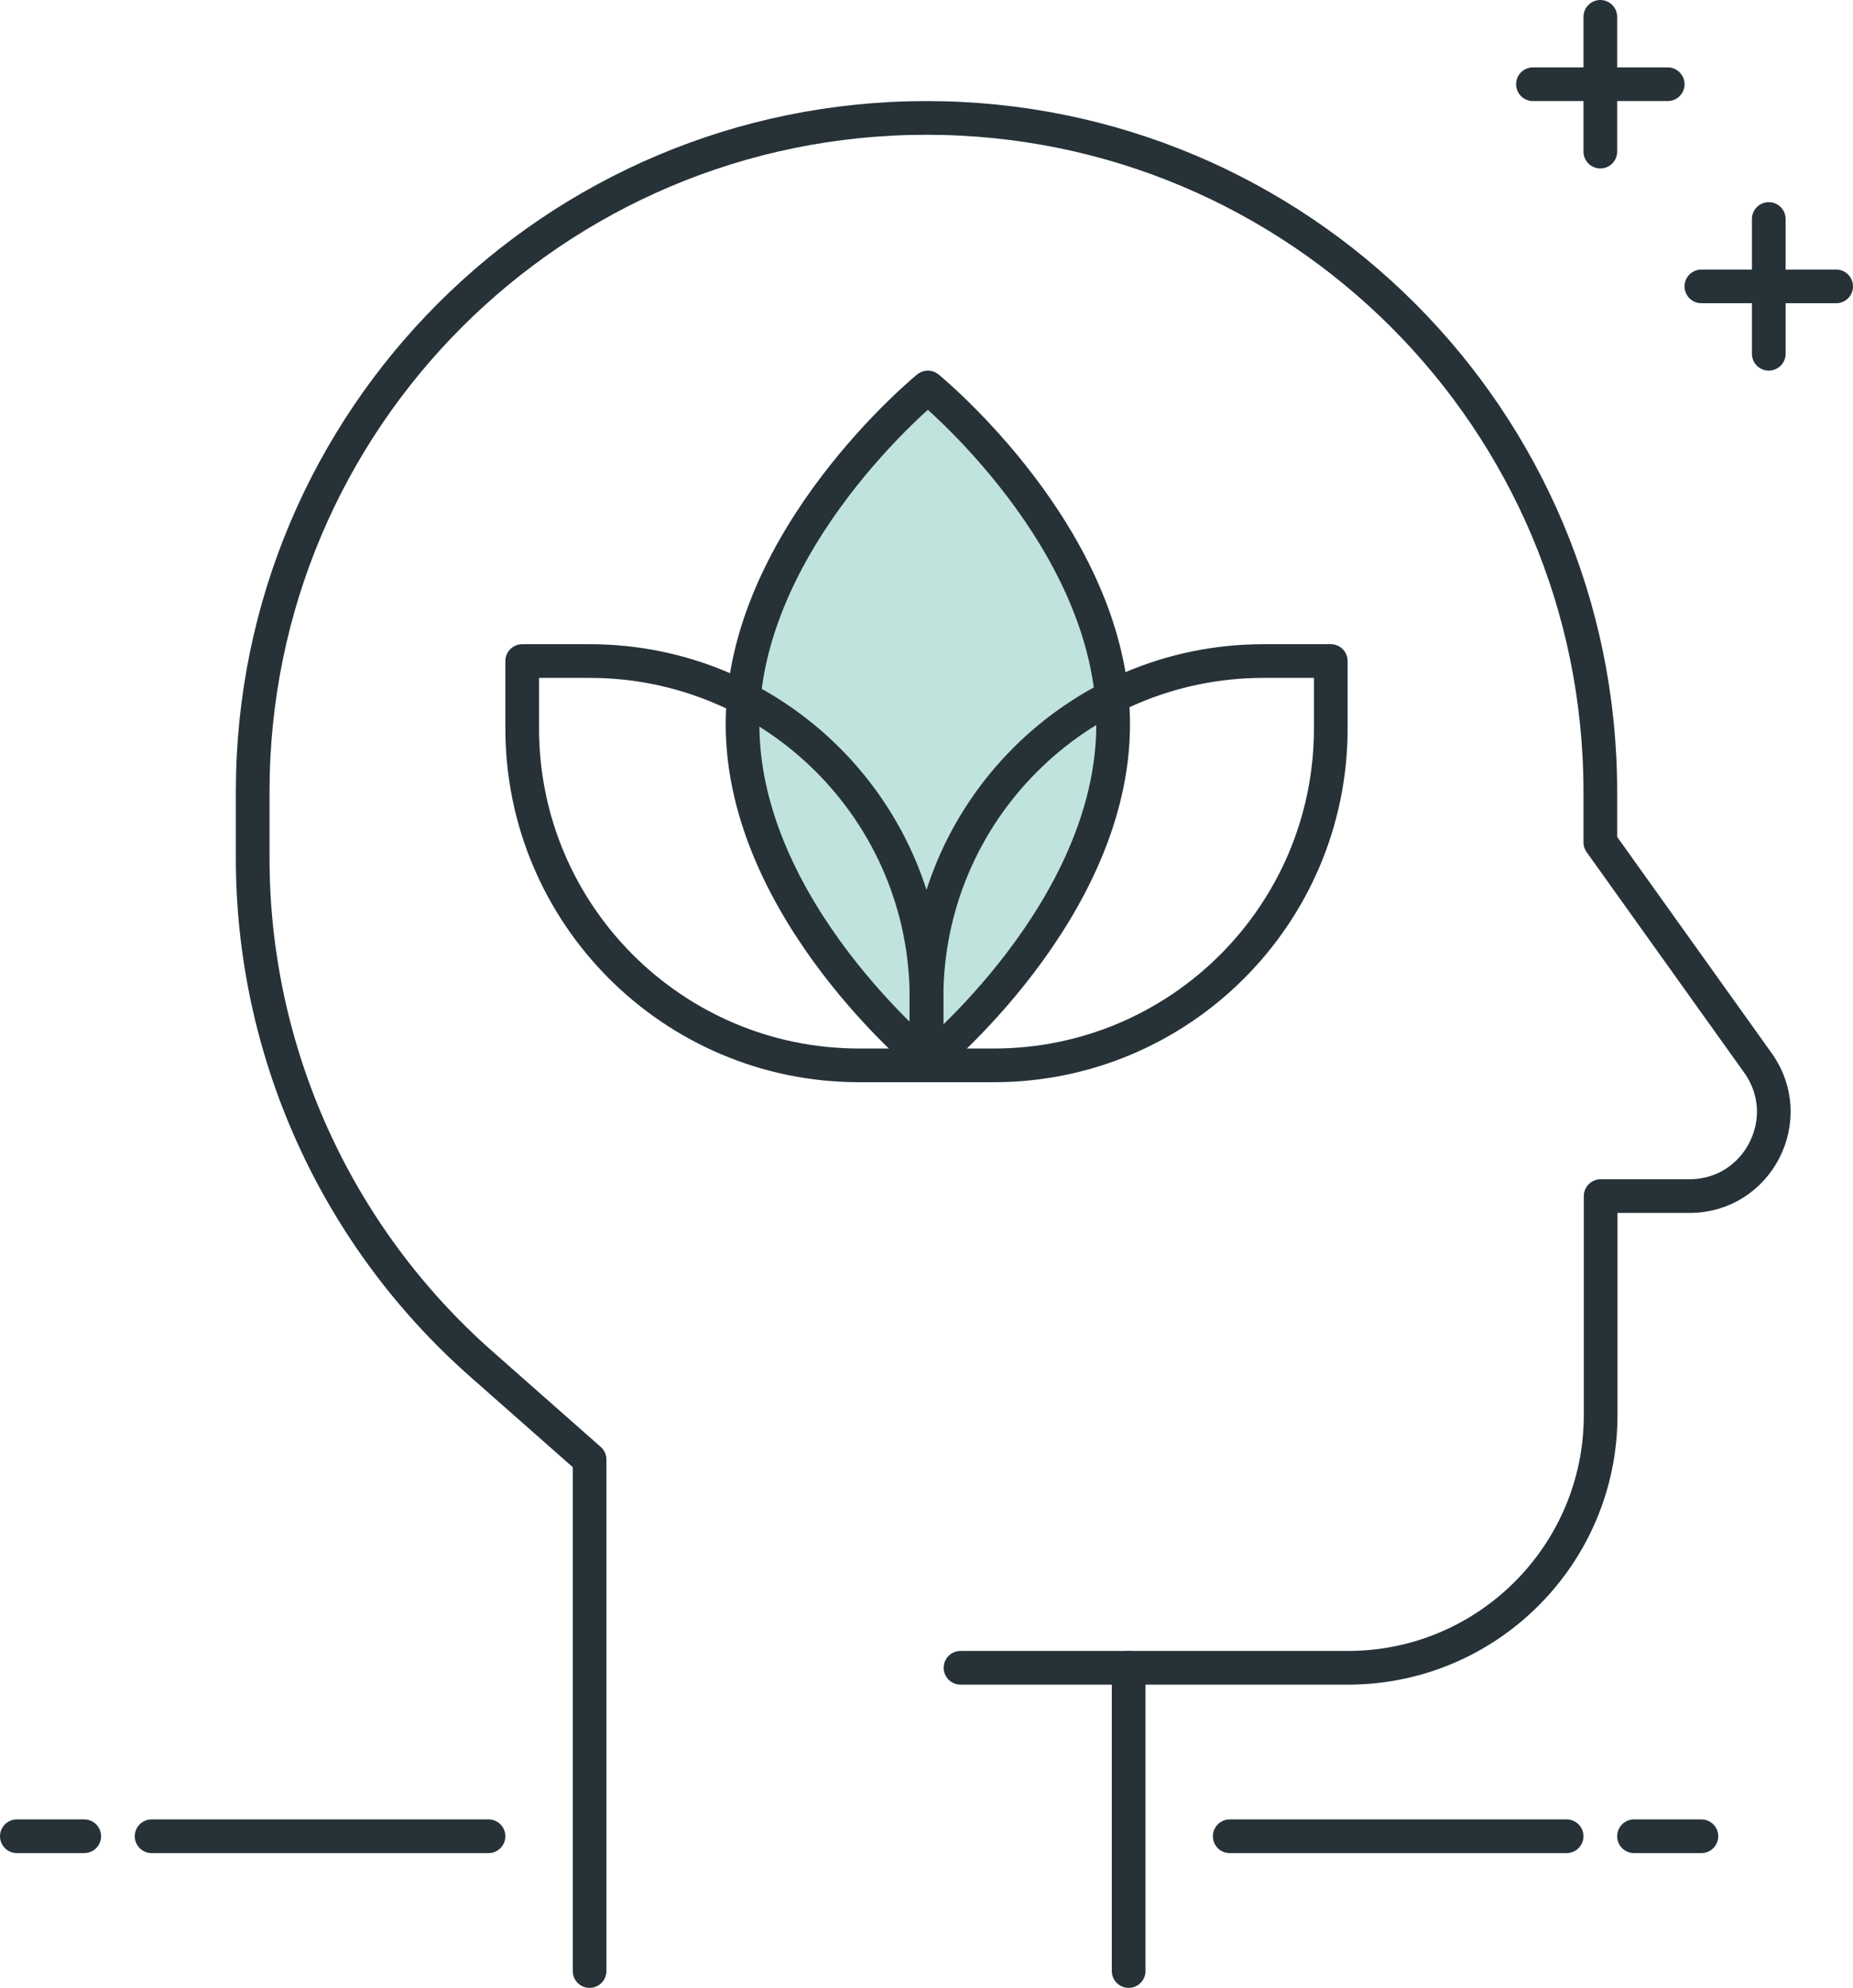 <?xml version="1.0" encoding="UTF-8"?>
<svg id="Livello_2" data-name="Livello 2" xmlns="http://www.w3.org/2000/svg" viewBox="0 0 55 59">
  <defs>
    <style>
      .cls-1 {
        fill: none;
      }

      .cls-1, .cls-2 {
        stroke: #263238;
        stroke-linecap: round;
        stroke-linejoin: round;
      }

      .cls-2 {
        fill: #c1e3de;
      }
    </style>
  </defs>
  <g id="Icon_Set" data-name="Icon Set">
    <g>
      <line class="cls-1" x1="50.5" y1="8.5" x2="54.5" y2="8.5"/>
      <line class="cls-1" x1="45.5" y1="2.5" x2="49.5" y2="2.5"/>
      <line class="cls-1" x1="47.5" y1=".5" x2="47.5" y2="4.5"/>
      <line class="cls-1" x1="52.5" y1="6.5" x2="52.5" y2="10.5"/>
      <line class="cls-1" x1="2.5" y1="54.5" x2=".5" y2="54.5"/>
      <line class="cls-1" x1="14.5" y1="54.5" x2="4.5" y2="54.5"/>
      <line class="cls-1" x1="48.5" y1="54.5" x2="50.5" y2="54.5"/>
      <line class="cls-1" x1="36.5" y1="54.5" x2="46.5" y2="54.5"/>
      <line class="cls-1" x1="33.5" y1="58.5" x2="33.5" y2="49.5"/>
      <path class="cls-1" d="M17.5,58.5v-15.18s-3.23-2.85-3.23-2.85c-4.3-3.8-6.77-9.26-6.77-15v-1.97c0-11.05,8.95-20,20-20h0c11.05,0,20,8.95,20,20v1.5s4.68,6.55,4.68,6.55c1.18,1.65,0,3.95-2.03,3.95h-2.64s0,6.5,0,6.5c0,4.14-3.36,7.5-7.5,7.5h-11.5"/>
      <path class="cls-2" d="M33.04,21.5c0,5.52-5.5,10-5.5,10,0,0-5.5-4.48-5.5-10s5.5-10,5.5-10c0,0,5.5,4.48,5.5,10Z"/>
      <path class="cls-1" d="M15.5,19.62v2c0,5.52,4.48,10,10,10h2v-2c0-5.52-4.48-10-10-10h-2Z"/>
      <path class="cls-1" d="M39.5,19.62v2c0,5.52-4.48,10-10,10h-2v-2c0-5.52,4.48-10,10-10h2Z"/>
    </g>
  </g>
</svg>